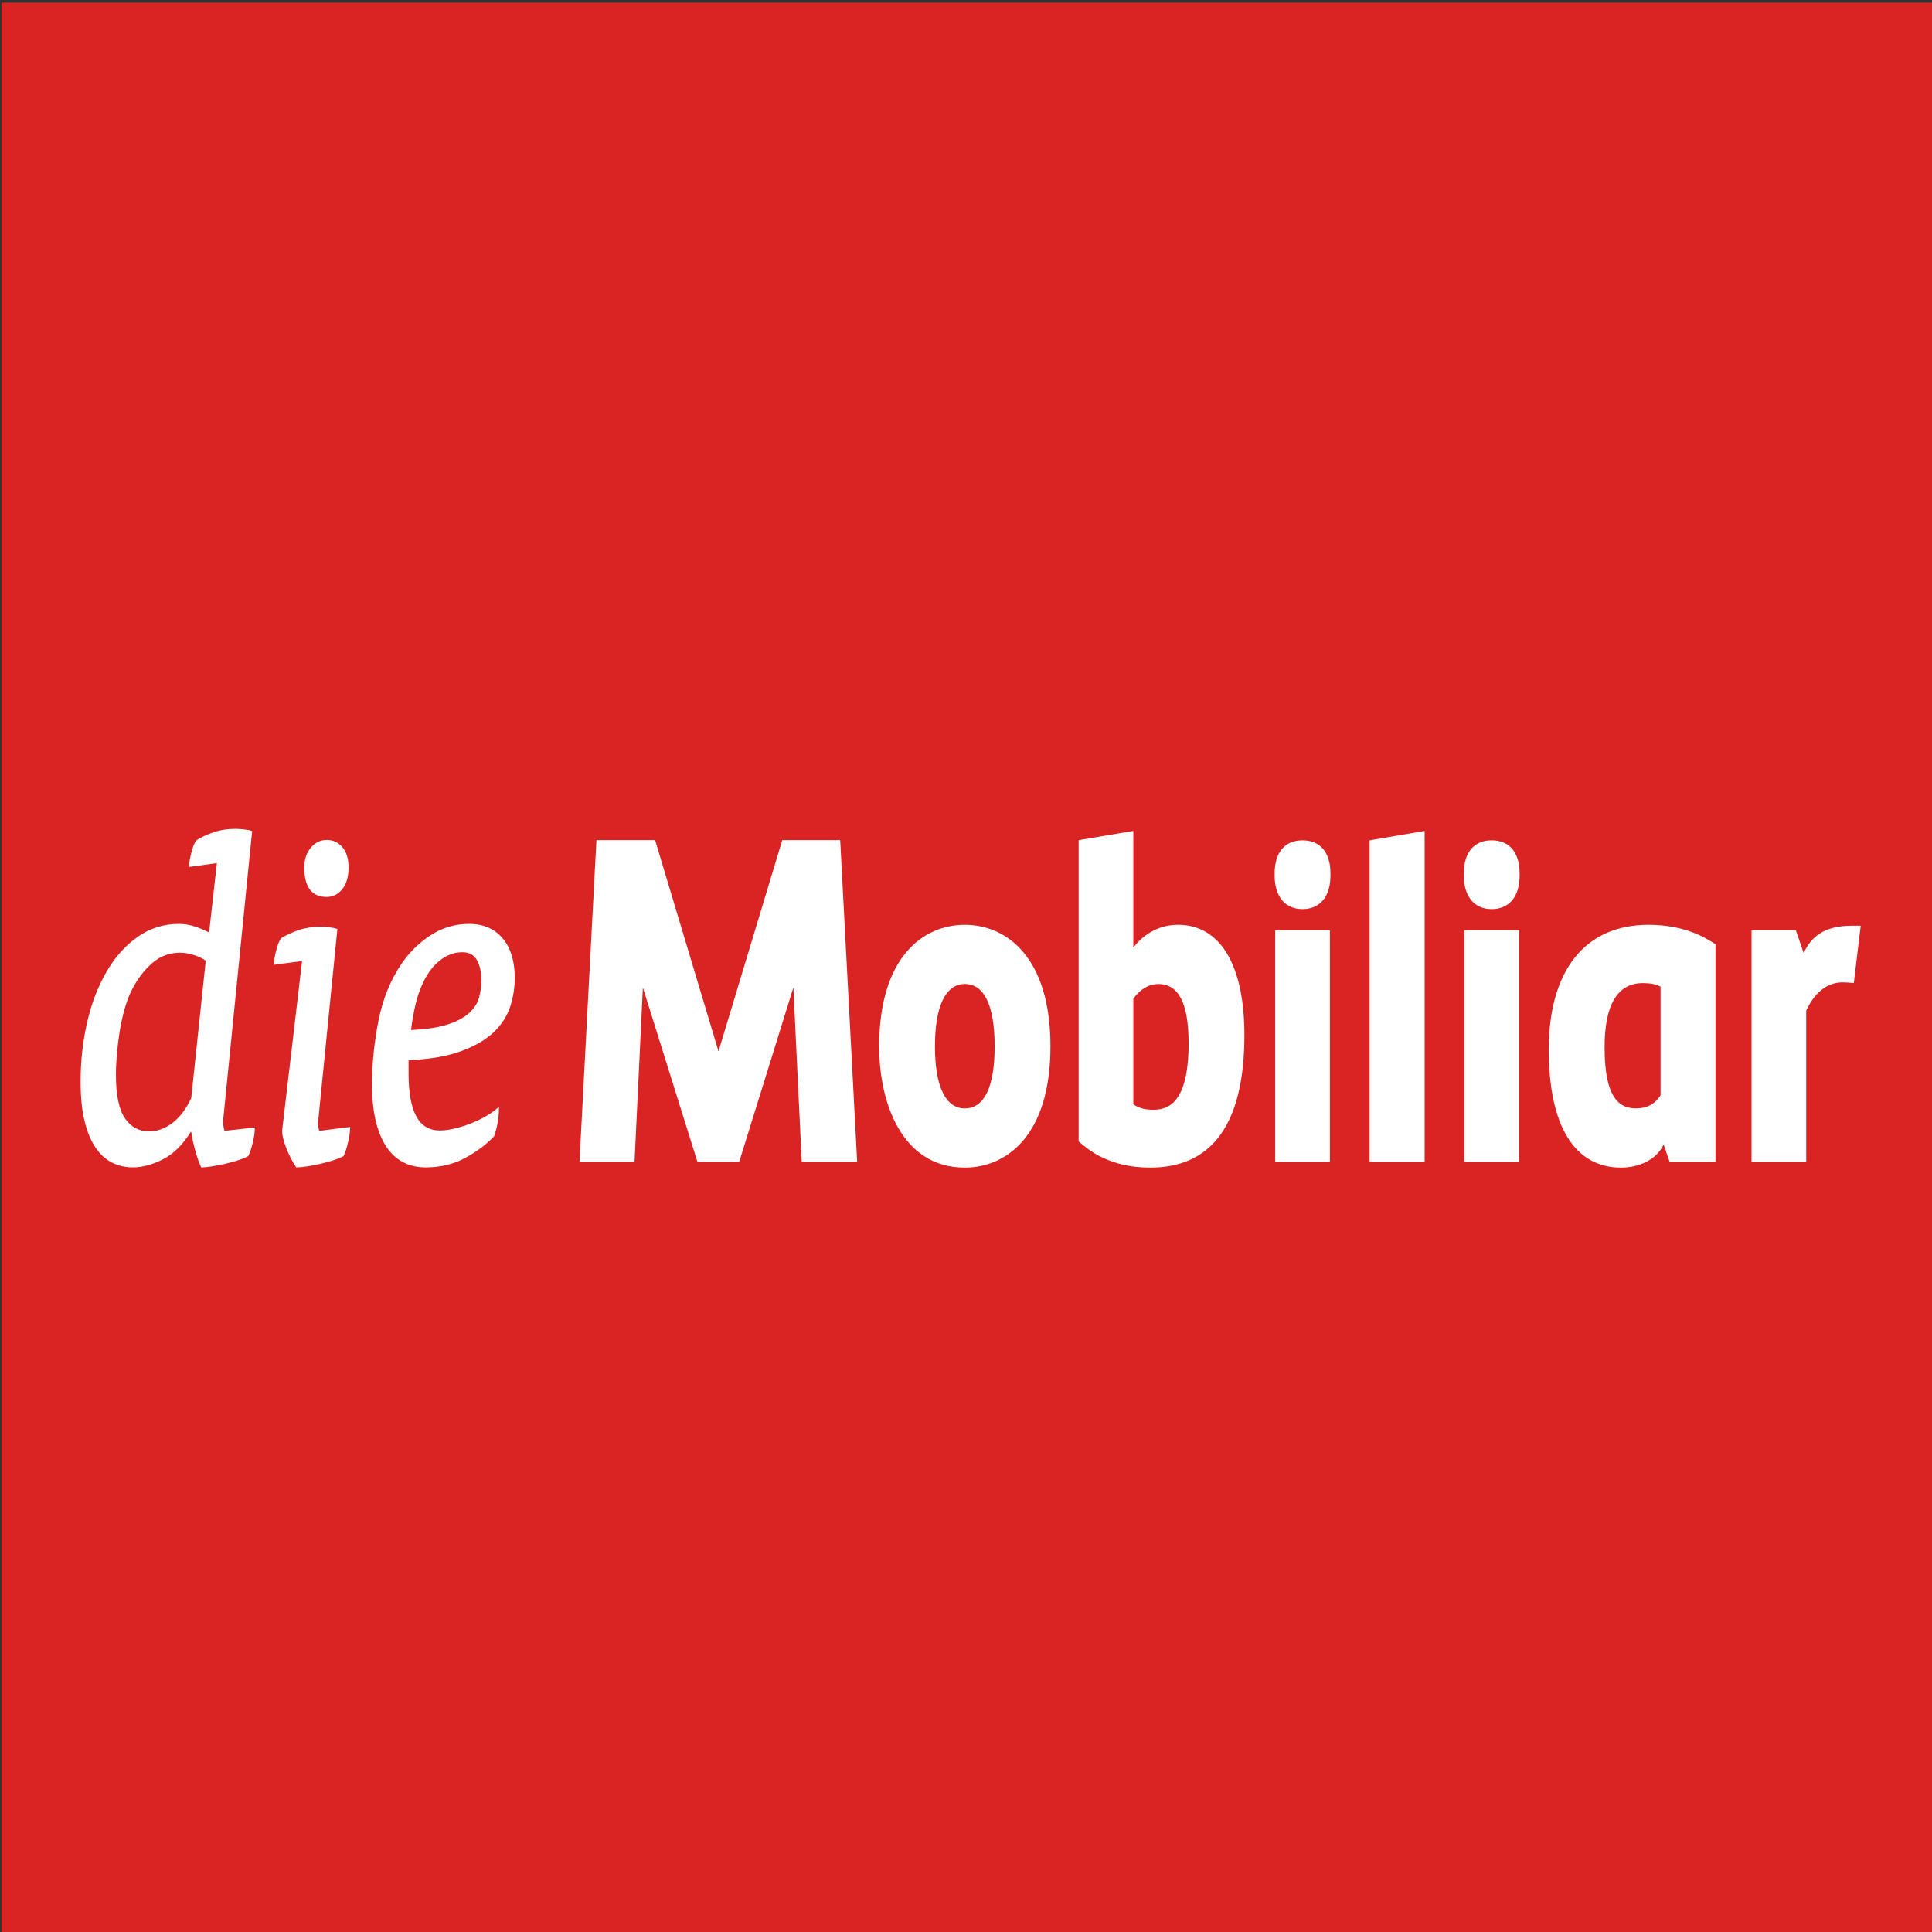 <?xml version="1.0" encoding="UTF-8" standalone="no"?>
<!-- Created with Inkscape (http://www.inkscape.org/) -->

<svg
   xmlns:dc="http://purl.org/dc/elements/1.1/"
   xmlns:cc="http://creativecommons.org/ns#"
   xmlns:rdf="http://www.w3.org/1999/02/22-rdf-syntax-ns#"
   xmlns:svg="http://www.w3.org/2000/svg"
   xmlns="http://www.w3.org/2000/svg"
   xmlns:sodipodi="http://sodipodi.sourceforge.net/DTD/sodipodi-0.dtd"
   xmlns:inkscape="http://www.inkscape.org/namespaces/inkscape"
   width="250mm"
   height="250mm"
   viewBox="0 0 250 250"
   version="1.1"
   id="svg3792"
   inkscape:version="0.92.0 r15299"
   sodipodi:docname="mobi.svg">
  <rect x="0" y="0" width="250" height="250" fill="#333333" stroke="none"/>
  <defs
     id="defs3786" />
  <sodipodi:namedview
     id="base"
     pagecolor="#ffffff"
     bordercolor="#666666"
     borderopacity="1.0"
     inkscape:pageopacity="0.0"
     inkscape:pageshadow="2"
     inkscape:zoom="0.7"
     inkscape:cx="739.11594"
     inkscape:cy="454.54963"
     inkscape:document-units="mm"
     inkscape:current-layer="layer1"
     showgrid="false"
     inkscape:window-width="1680"
     inkscape:window-height="987"
     inkscape:window-x="-8"
     inkscape:window-y="-8"
     inkscape:window-maximized="1" />
  <g
     inkscape:label="Layer 1"
     inkscape:groupmode="layer"
     id="layer1"
     transform="translate(0,-47)">
    <g
       id="g3753"
       transform="matrix(1.002,0,0,1.002,0.189,28.672)">
      <g
         transform="matrix(0.678,0,0,1.2,0,18.63)"
         id="Label">
        <rect
           style="fill:#da2323"
           id="rect3680"
           height="208.347"
           width="368.504"
           y="0"
           x="0" />
      </g>
      <g
         transform="matrix(0.811,0,0,1,-24.243,1.586)"
         id="Logo_deutsch">
        <g
           id="g3719">
          <g
             id="g3699">
            <g
               id="g3685">
              <path
                 style="fill:#ffffff"
                 inkscape:connector-curvature="0"
                 id="path3683"
                 d="m 109.705,137.889 c -1.284,-1.24 -3.078,-1.869 -5.334,-1.869 -2.234,0 -4.306,0.494 -6.153,1.469 -1.842,0.971 -3.406,2.223 -4.651,3.717 -1.734,2.064 -2.961,4.527 -3.645,7.318 -0.682,2.791 -1.025,5.578 -1.025,8.281 0,3.354 0.729,5.994 2.168,7.846 1.444,1.865 3.595,2.811 6.393,2.811 2.324,0 4.435,-0.41 6.27,-1.219 1.832,-0.801 3.373,-1.734 4.578,-2.773 l 0.026,-0.023 0.016,-0.031 c 0.211,-0.463 0.392,-1.012 0.535,-1.633 0.146,-0.629 0.22,-1.242 0.22,-1.828 v -0.307 l -0.254,0.174 c -0.642,0.443 -1.37,0.842 -2.163,1.189 -0.791,0.346 -1.583,0.637 -2.419,0.891 -0.866,0.256 -1.659,0.445 -2.426,0.58 -0.786,0.141 -1.514,0.213 -2.159,0.213 -3.34,0 -4.964,-2.412 -4.964,-7.373 v -1.693 c 3.399,-0.135 6.216,-0.529 8.373,-1.176 2.208,-0.66 3.96,-1.488 5.21,-2.465 1.246,-0.979 2.126,-2.092 2.614,-3.312 0.476,-1.209 0.716,-2.453 0.716,-3.699 -0.001,-2.14 -0.649,-3.851 -1.926,-5.088 z m -3.756,7.629 c -0.241,0.711 -0.753,1.369 -1.519,1.958 -0.786,0.604 -1.941,1.113 -3.434,1.514 -1.473,0.4 -3.398,0.639 -5.884,0.73 0.16,-1.066 0.389,-2.135 0.679,-3.183 0.3,-1.084 0.739,-2.111 1.31,-3.049 0.686,-1.168 1.583,-2.104 2.666,-2.785 1.08,-0.682 2.256,-1.025 3.496,-1.025 1.101,0 1.866,0.33 2.338,1.008 0.472,0.691 0.709,1.564 0.709,2.598 0,0.773 -0.118,1.504 -0.361,2.234 z" />
            </g>
            <g
               id="g3689">
              <path
                 style="fill:#ffffff"
                 inkscape:connector-curvature="0"
                 id="path3687"
                 d="m 81.671,132.541 c 0.986,0 1.824,-0.338 2.492,-1.005 0.666,-0.668 1.003,-1.611 1.003,-2.802 0,-1.108 -0.327,-1.988 -0.974,-2.614 -0.645,-0.625 -1.49,-0.94 -2.521,-0.94 -0.986,0 -1.836,0.337 -2.521,1.001 -0.688,0.668 -1.037,1.527 -1.037,2.554 0,2.524 1.199,3.806 3.558,3.806 z" />
            </g>
            <g
               id="g3693">
              <path
                 style="fill:#ffffff"
                 inkscape:connector-curvature="0"
                 id="path3691"
                 d="m 80.365,162.32 c -0.076,-0.299 -0.086,-0.414 -0.088,-0.434 l 3.105,-25.199 -0.125,-0.039 c -0.262,-0.086 -0.668,-0.15 -1.244,-0.193 -0.598,-0.043 -1.023,-0.064 -1.342,-0.064 -1.279,0 -2.457,0.148 -3.5,0.438 -1.039,0.291 -1.941,0.629 -2.727,1.029 -0.309,0.311 -0.582,0.852 -0.811,1.611 -0.234,0.764 -0.35,1.305 -0.35,1.652 v 0.18 l 4.477,-0.49 -3.18,21.919 c 0,0.562 0.217,1.293 0.664,2.232 0.432,0.904 0.947,1.725 1.533,2.439 l 0.049,0.059 h 0.076 c 0.459,0 1.018,-0.043 1.658,-0.127 0.613,-0.074 1.264,-0.174 1.984,-0.305 0.66,-0.125 1.32,-0.266 2.016,-0.436 0.664,-0.166 1.254,-0.355 1.754,-0.564 l 0.049,-0.02 0.026,-0.047 c 0.253,-0.422 0.486,-1.006 0.695,-1.738 0.21,-0.73 0.316,-1.338 0.316,-1.803 v -0.178 l -4.892,0.502 c -0.051,-0.103 -0.1,-0.246 -0.143,-0.424 z" />
            </g>
            <g
               id="g3697">
              <path
                 style="fill:#ffffff"
                 inkscape:connector-curvature="0"
                 id="path3695"
                 d="m 65.253,162.174 c -0.029,-0.152 -0.091,-0.467 -0.091,-0.533 l 4.647,-37.594 -0.127,-0.042 c -0.262,-0.088 -0.682,-0.152 -1.244,-0.193 -0.553,-0.041 -1.002,-0.062 -1.335,-0.062 -1.245,0 -2.404,0.148 -3.443,0.439 -1.049,0.295 -1.952,0.633 -2.724,1.03 -0.308,0.308 -0.581,0.85 -0.81,1.61 -0.235,0.76 -0.347,1.3 -0.347,1.65 v 0.18 l 4.416,-0.488 -1.236,8.959 c -0.729,-0.301 -1.48,-0.557 -2.235,-0.764 -0.838,-0.229 -1.705,-0.346 -2.577,-0.346 -2.448,0 -4.685,0.578 -6.65,1.721 -1.967,1.137 -3.637,2.68 -4.964,4.584 -1.319,1.855 -2.335,4.031 -3.019,6.47 -0.679,2.441 -1.023,4.99 -1.023,7.576 0,1.982 0.21,3.691 0.625,5.08 0.416,1.393 0.996,2.543 1.728,3.422 0.734,0.881 1.616,1.541 2.625,1.961 0.998,0.416 2.12,0.627 3.336,0.627 1.533,0 3.163,-0.355 4.845,-1.061 1.662,-0.697 3.132,-1.879 4.369,-3.508 h 0.095 c 0.125,0.711 0.328,1.484 0.602,2.297 0.284,0.859 0.602,1.598 0.94,2.191 l 0.047,0.08 h 0.093 c 0.418,0 0.952,-0.043 1.588,-0.127 0.612,-0.072 1.264,-0.174 1.989,-0.305 0.667,-0.125 1.345,-0.271 2.016,-0.436 0.658,-0.164 1.25,-0.355 1.75,-0.564 l 0.047,-0.02 0.029,-0.045 c 0.252,-0.416 0.486,-0.99 0.697,-1.707 0.207,-0.705 0.314,-1.301 0.314,-1.77 v -0.176 l -4.813,0.436 c -0.058,-0.141 -0.112,-0.328 -0.16,-0.572 z m -16.976,-9.367 c 0.104,-0.992 0.259,-2.004 0.459,-3.008 0.201,-1.004 0.48,-2.006 0.83,-2.973 0.336,-0.935 0.755,-1.787 1.25,-2.531 0.8,-1.244 1.845,-2.332 3.103,-3.229 1.247,-0.881 2.732,-1.328 4.418,-1.328 0.687,0 1.431,0.104 2.215,0.305 0.735,0.189 1.364,0.434 1.868,0.73 l -2.309,17.738 c -0.804,1.41 -1.815,2.49 -3.005,3.217 -1.182,0.723 -2.431,1.09 -3.712,1.09 -1.587,0 -2.873,-0.564 -3.824,-1.674 -0.961,-1.117 -1.447,-2.992 -1.447,-5.574 -10e-4,-0.84 0.05,-1.769 0.154,-2.763 z" />
            </g>
          </g>
          <g
             id="g3717">
            <path
               style="fill:#ffffff"
               inkscape:connector-curvature="0"
               id="path3701"
               d="m 317.279,166.783 h -8.707 v -29.935 h 7.064 l 1.23,2.93 c 1.123,-1.955 3.092,-3.523 7.648,-3.523 h 1.441 l -1.1,7.408 c 0,0 -1.059,-0.092 -1.795,-0.092 -2.588,0 -4.525,1.436 -5.783,3.641 v 19.571 z" />
            <path
               style="fill:#ffffff"
               inkscape:connector-curvature="0"
               id="path3703"
               d="m 183.29,143.782 c -3.062,0 -4.749,2.861 -4.749,8.06 0,5.162 1.686,8.004 4.749,8.004 3.114,0 4.755,-2.768 4.755,-8.004 0,-5.271 -1.641,-8.06 -4.755,-8.06 m 0,23.71 c -10.066,0 -13.634,-8.43 -13.634,-15.65 0,-11.578 7.042,-15.706 13.634,-15.706 6.599,0 13.642,4.129 13.642,15.706 0,11.539 -7.043,15.65 -13.642,15.65" />
            <path
               style="fill:#ffffff"
               inkscape:connector-curvature="0"
               id="path3705"
               d="m 210.129,159.309 c 0.635,0.369 1.529,0.713 3.156,0.713 2.422,0 5.645,-0.889 5.645,-8.594 0,-5.146 -1.578,-7.646 -4.814,-7.646 -1.504,0 -2.846,0.633 -3.986,1.885 v 13.642 z m 2.687,8.183 c -6.512,0 -9.814,-2.287 -11.223,-3.264 l -0.172,-0.117 v -38.906 l 8.707,-1.191 v 15.047 c 1.277,-1.307 3.57,-2.926 7.123,-2.926 6.711,0 10.564,5.189 10.564,14.23 0.001,11.364 -5.049,17.127 -14.999,17.127" />
            <path
               style="fill:#ffffff"
               inkscape:connector-curvature="0"
               id="path3707"
               d="m 237.074,134.111 c -2.781,0 -4.443,-1.62 -4.443,-4.332 v -0.271 c 0,-2.721 1.617,-4.278 4.443,-4.278 2.822,0 4.443,1.558 4.443,4.278 v 0.271 c 0.001,2.712 -1.662,4.332 -4.443,4.332 m 4.356,32.67 h -8.711 v -29.937 h 8.711 z" />
            <polygon
               style="fill:#ffffff"
               id="polygon3709"
               points="247.752,125.23 247.752,166.781 256.516,166.781 256.516,124.014 " />
            <path
               style="fill:#ffffff"
               inkscape:connector-curvature="0"
               id="path3711"
               d="m 267.197,134.111 c -2.777,0 -4.441,-1.62 -4.441,-4.332 v -0.271 c 0,-2.721 1.621,-4.278 4.441,-4.278 2.82,0 4.443,1.558 4.443,4.278 v 0.271 c 0,2.712 -1.658,4.332 -4.443,4.332 m 4.355,32.67 h -8.705 v -29.937 h 8.705 z" />
            <path
               style="fill:#ffffff"
               inkscape:connector-curvature="0"
               id="path3713"
               d="m 294.08,158.156 c -0.871,1.119 -2.17,1.689 -3.863,1.689 -2.352,0 -5.047,-0.896 -5.047,-7.887 0,-5.503 2.053,-8.296 6.109,-8.296 1.148,0 2.029,0.145 2.801,0.457 z m 8.558,-19.611 c -1.266,-0.66 -4.635,-2.41 -10.473,-2.41 -10.094,0 -15.883,5.875 -15.883,16.121 0,9.824 4.086,15.236 11.508,15.236 2.426,0 5.074,-0.738 6.467,-2.51 0.197,-0.254 0.32,-0.479 0.32,-0.479 l 0.949,2.26 h 7.303 v -10.471 -17.65 z" />
            <polygon
               style="fill:#ffffff"
               id="polygon3715"
               points="133.979,125.205 124.635,125.205 121.933,166.775 130.7,166.775 132.029,144.233 140.727,166.775 147.358,166.775 155.996,144.232 157.325,166.775 166.154,166.775 163.45,125.205 154.222,125.205 144.073,152.475 " />
          </g>
        </g>
      </g>
    </g>
  </g>
</svg>
